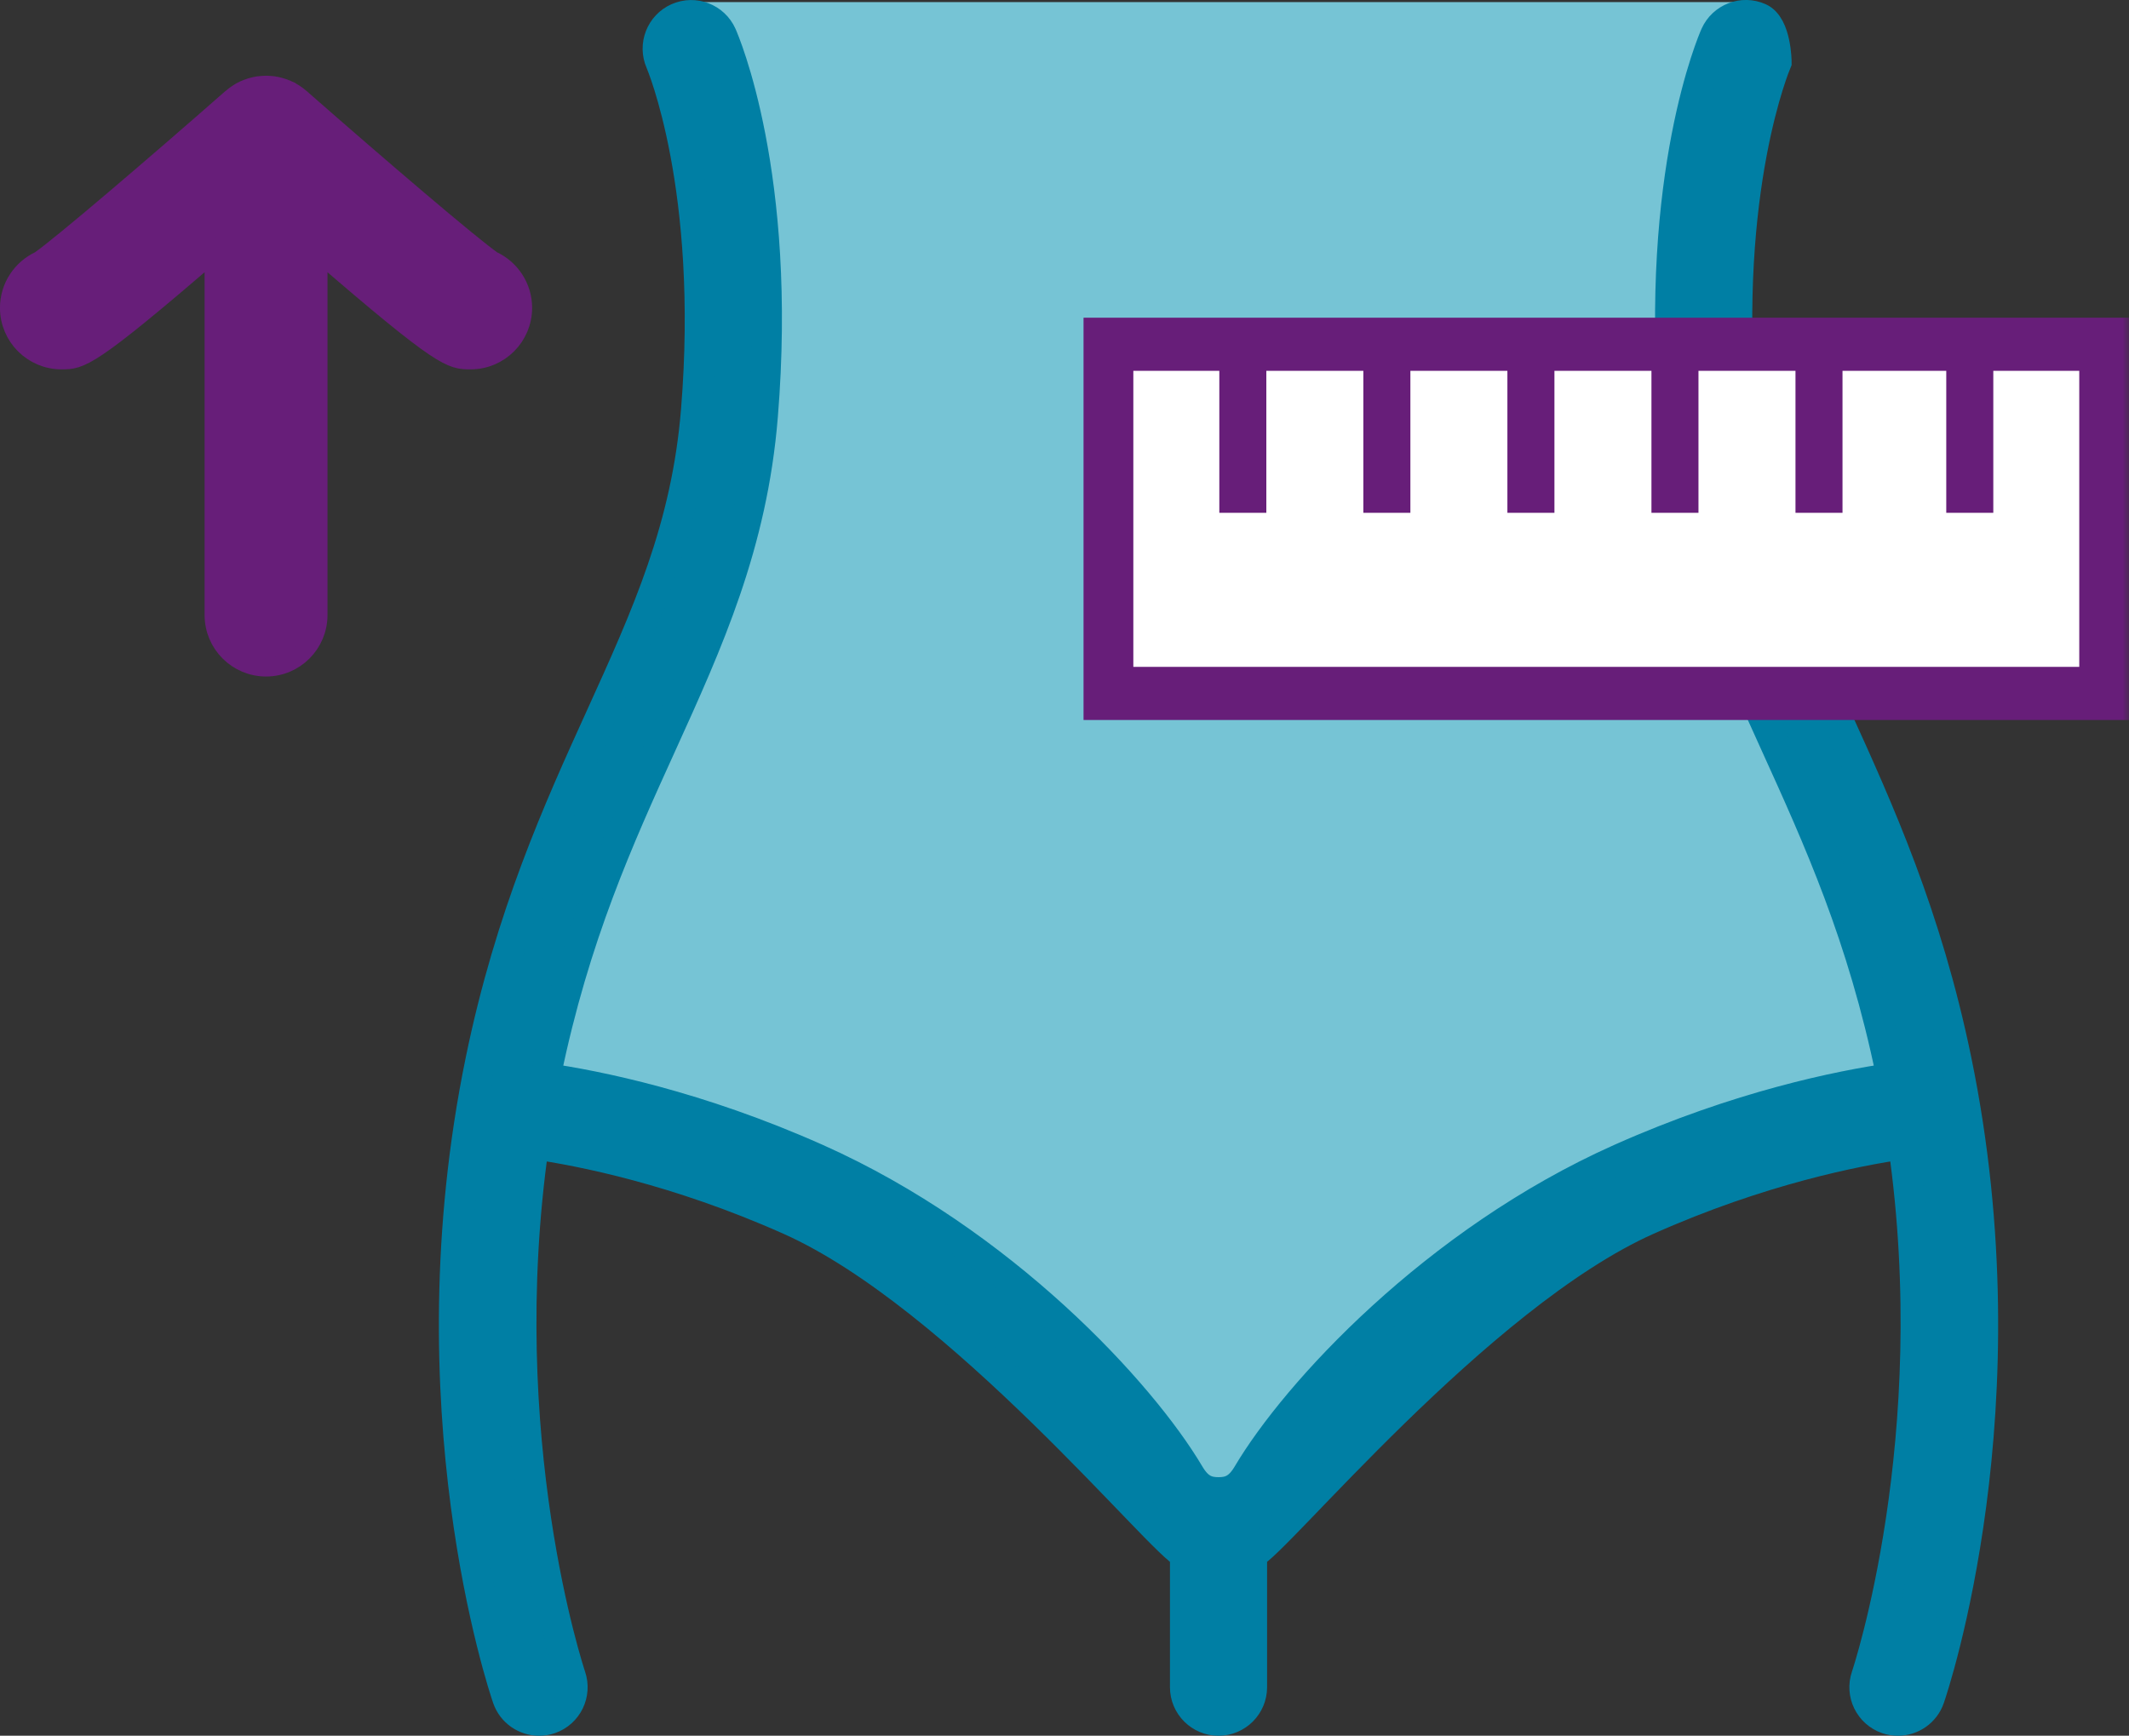 <?xml version="1.0" encoding="UTF-8"?>
<svg width="168px" height="137px" viewBox="0 0 168 137" version="1.1" xmlns="http://www.w3.org/2000/svg" xmlns:xlink="http://www.w3.org/1999/xlink">
    <rect x="0" y="0" width="168" height="137" fill="#333333" stroke="none"/>
    <title>Group 15</title>
    <defs>
        <polygon id="path-1" points="0 137 168 137 168 0 0 0"></polygon>
    </defs>
    <g id="RR1--Sogroya-Patient-Website" stroke="none" stroke-width="1" fill="none" fill-rule="evenodd">
        <g id="2.2-Safety-For-Adults" transform="translate(-1190, -1242)">
            <g id="Group-15" transform="translate(1190, 1242)">
                <path d="M138.718,0.167 C138.521,0.607 130.572,13.594 132.121,32.632 C132.951,42.8 136.43,50.453 140.11,58.552 C143.488,65.994 146.981,73.682 149.218,84.534 C149.243,84.656 149.265,84.777 149.289,84.899 C145.199,85.487 137.25,87.078 127.857,91.27 C113.226,97.793 102.26,109.736 98.457,116.173 C97.758,117.353 97.034,117.591 96.154,117.591 C95.278,117.591 94.549,117.353 93.85,116.173 C90.048,109.736 79.082,97.793 64.449,91.27 C55.057,87.078 47.109,85.487 43.017,84.899 C43.043,84.777 43.063,84.656 43.088,84.534 C45.327,73.682 48.82,65.994 52.197,58.552 C55.877,50.453 59.356,42.8 60.186,32.632 C61.735,13.594 53.584,0.167 54.07,0.167 C55.938,0.162 138.718,0.167 138.718,0.167" id="Fill-1" fill="#76C4D5"></path>
                <path d="M154.373,83.671 C152.019,72.236 148.237,63.913 144.901,56.569 C141.265,48.566 138.121,41.652 137.367,32.401 C135.938,14.834 140.136,4.996 140.176,4.899 C140.176,4.899 140.166,2.02 138.84,1.428 C137.514,0.834 135.96,1.433 135.366,2.76 C135.169,3.207 130.572,13.795 132.121,32.832 C132.952,42.995 136.43,50.648 140.111,58.753 C143.488,66.189 146.981,73.878 149.22,84.735 C149.244,84.857 149.264,84.978 149.289,85.099 C145.199,85.688 137.25,87.279 127.858,91.467 C113.226,97.995 102.26,109.937 98.457,116.369 C97.759,117.549 97.03,117.793 96.154,117.793 C95.273,117.793 94.549,117.549 93.851,116.369 C90.048,109.937 79.081,97.995 64.449,91.467 C55.058,87.279 47.109,85.688 43.018,85.099 C43.043,84.978 43.063,84.857 43.089,84.735 C45.327,73.878 48.82,66.189 52.198,58.753 C55.878,50.648 59.357,42.995 60.182,32.832 C61.736,13.795 57.138,3.207 56.941,2.76 C56.349,1.438 54.805,0.845 53.478,1.428 C52.152,2.015 51.55,3.571 52.132,4.899 C52.172,4.996 56.369,14.834 54.936,32.401 C54.182,41.652 51.042,48.566 47.408,56.569 C44.072,63.913 40.289,72.236 37.935,83.671 C32.305,110.996 39.732,133.1 40.051,134.028 C40.426,135.117 41.448,135.801 42.542,135.801 C42.825,135.801 43.114,135.756 43.397,135.66 C44.77,135.188 45.499,133.687 45.027,132.314 C44.963,132.112 38.776,113.601 42.122,90.3 C45.798,90.828 53.397,92.308 62.308,96.282 C75.72,102.262 91.8,122.04 93.522,122.634 L93.522,133.166 C93.522,134.621 94.701,135.801 96.154,135.801 C97.607,135.801 98.786,134.621 98.786,133.166 L98.786,122.634 C100.509,122.04 116.588,102.262 130,96.282 C138.911,92.308 146.51,90.828 150.187,90.3 C153.533,113.601 147.346,132.112 147.28,132.309 C146.804,133.687 147.533,135.183 148.91,135.66 C149.193,135.756 149.483,135.801 149.765,135.801 C150.86,135.801 151.877,135.117 152.252,134.028 C152.571,133.1 160.003,110.996 154.373,83.671" id="Fill-3" fill="#007FA4"></path>
                <path d="M154.373,83.671 C152.019,72.236 148.237,63.913 144.901,56.569 C141.265,48.566 138.121,41.652 137.367,32.401 C135.938,14.834 140.136,4.996 140.176,4.899 C140.176,4.899 140.166,2.02 138.84,1.428 C137.514,0.834 135.96,1.433 135.366,2.76 C135.169,3.207 130.572,13.795 132.121,32.832 C132.952,42.995 136.43,50.648 140.111,58.753 C143.488,66.189 146.981,73.878 149.22,84.735 C149.244,84.857 149.264,84.978 149.289,85.099 C145.199,85.688 137.25,87.279 127.858,91.467 C113.226,97.995 102.26,109.937 98.457,116.369 C97.759,117.549 97.03,117.793 96.154,117.793 C95.273,117.793 94.549,117.549 93.851,116.369 C90.048,109.937 79.081,97.995 64.449,91.467 C55.058,87.279 47.109,85.688 43.018,85.099 C43.043,84.978 43.063,84.857 43.089,84.735 C45.327,73.878 48.82,66.189 52.198,58.753 C55.878,50.648 59.357,42.995 60.182,32.832 C61.736,13.795 57.138,3.207 56.941,2.76 C56.349,1.438 54.805,0.845 53.478,1.428 C52.152,2.015 51.55,3.571 52.132,4.899 C52.172,4.996 56.369,14.834 54.936,32.401 C54.182,41.652 51.042,48.566 47.408,56.569 C44.072,63.913 40.289,72.236 37.935,83.671 C32.305,110.996 39.732,133.1 40.051,134.028 C40.426,135.117 41.448,135.801 42.542,135.801 C42.825,135.801 43.114,135.756 43.397,135.66 C44.77,135.188 45.499,133.687 45.027,132.314 C44.963,132.112 38.776,113.601 42.122,90.3 C45.798,90.828 53.397,92.308 62.308,96.282 C75.72,102.262 91.8,122.04 93.522,122.634 L93.522,133.166 C93.522,134.621 94.701,135.801 96.154,135.801 C97.607,135.801 98.786,134.621 98.786,133.166 L98.786,122.634 C100.509,122.04 116.588,102.262 130,96.282 C138.911,92.308 146.51,90.828 150.187,90.3 C153.533,113.601 147.346,132.112 147.28,132.309 C146.804,133.687 147.533,135.183 148.91,135.66 C149.193,135.756 149.483,135.801 149.765,135.801 C150.86,135.801 151.877,135.117 152.252,134.028 C152.571,133.1 160.003,110.996 154.373,83.671 Z" id="Stroke-5" stroke="#007FA4" stroke-width="2.401"></path>
                <path d="M4.85,28.432 C6.37,28.432 7.001,28.432 16.865,19.916 L16.865,48.539 C16.865,50.825 18.712,52.675 20.997,52.675 C23.275,52.675 25.122,50.825 25.122,48.539 L25.122,19.916 C34.969,28.427 35.578,28.432 37.137,28.432 C39.415,28.432 41.269,26.581 41.269,24.296 C41.269,22.634 40.281,21.194 38.863,20.54 C37.193,19.38 29.988,13.231 23.715,7.722 C23.715,7.722 23.71,7.717 23.705,7.711 C23.695,7.701 23.68,7.696 23.669,7.686 C23.543,7.575 23.411,7.479 23.275,7.388 C23.239,7.366 23.204,7.341 23.168,7.321 C23.016,7.224 22.859,7.139 22.703,7.067 C22.703,7.067 22.697,7.067 22.697,7.063 C22.525,6.987 22.353,6.926 22.176,6.875 C22.146,6.865 22.11,6.855 22.075,6.845 C21.918,6.799 21.756,6.764 21.594,6.744 C21.574,6.738 21.558,6.738 21.543,6.733 C21.371,6.713 21.194,6.703 21.022,6.698 C20.98,6.698 20.936,6.703 20.894,6.703 C20.742,6.708 20.597,6.718 20.45,6.738 C20.418,6.738 20.393,6.744 20.369,6.744 C20.197,6.774 20.025,6.809 19.858,6.86 C19.821,6.87 19.791,6.88 19.755,6.89 C19.608,6.936 19.462,6.992 19.32,7.052 C19.295,7.067 19.269,7.073 19.249,7.083 C19.087,7.159 18.93,7.245 18.778,7.346 C18.753,7.361 18.728,7.376 18.702,7.398 C18.571,7.484 18.449,7.575 18.328,7.681 C18.307,7.696 18.287,7.706 18.272,7.722 C11.999,13.231 4.794,19.38 3.124,20.54 C1.706,21.194 0.719,22.634 0.719,24.296 C0.719,26.581 2.572,28.432 4.85,28.432" id="Fill-7" fill="#671E79"></path>
                <path d="M4.85,28.432 C6.37,28.432 7.001,28.432 16.865,19.916 L16.865,48.539 C16.865,50.825 18.712,52.675 20.997,52.675 C23.275,52.675 25.122,50.825 25.122,48.539 L25.122,19.916 C34.969,28.427 35.578,28.432 37.137,28.432 C39.415,28.432 41.269,26.581 41.269,24.296 C41.269,22.634 40.281,21.194 38.863,20.54 C37.193,19.38 29.988,13.231 23.715,7.722 C23.715,7.722 23.71,7.717 23.705,7.711 C23.695,7.701 23.68,7.696 23.669,7.686 C23.543,7.575 23.411,7.479 23.275,7.388 C23.239,7.366 23.204,7.341 23.168,7.321 C23.016,7.224 22.859,7.139 22.703,7.067 C22.703,7.067 22.697,7.067 22.697,7.063 C22.525,6.987 22.353,6.926 22.176,6.875 C22.146,6.865 22.11,6.855 22.075,6.845 C21.918,6.799 21.756,6.764 21.594,6.744 C21.574,6.738 21.558,6.738 21.543,6.733 C21.371,6.713 21.194,6.703 21.022,6.698 C20.98,6.698 20.936,6.703 20.894,6.703 C20.742,6.708 20.597,6.718 20.45,6.738 C20.418,6.738 20.393,6.744 20.369,6.744 C20.197,6.774 20.025,6.809 19.858,6.86 C19.821,6.87 19.791,6.88 19.755,6.89 C19.608,6.936 19.462,6.992 19.32,7.052 C19.295,7.067 19.269,7.073 19.249,7.083 C19.087,7.159 18.93,7.245 18.778,7.346 C18.753,7.361 18.728,7.376 18.702,7.398 C18.571,7.484 18.449,7.575 18.328,7.681 C18.307,7.696 18.287,7.706 18.272,7.722 C11.999,13.231 4.794,19.38 3.124,20.54 C1.706,21.194 0.719,22.634 0.719,24.296 C0.719,26.581 2.572,28.432 4.85,28.432 Z" id="Stroke-9" stroke="#671E79" stroke-width="1.442"></path>
                <mask id="mask-2" fill="white">
                    <use xlink:href="#path-1"></use>
                </mask>
                <g id="Clip-12"></g>
                <polygon id="Fill-11" fill="#671E79" mask="url(#mask-2)" points="85.98 56.348 167.52 56.348 167.52 25.556 85.98 25.556"></polygon>
                <polygon id="Stroke-13" stroke="#671E79" stroke-width="0.96" mask="url(#mask-2)" points="85.982 56.348 167.521 56.348 167.521 25.556 85.982 25.556"></polygon>
                <polygon id="Fill-14" fill="#FFFFFF" mask="url(#mask-2)" points="164.075 52.635 89.432 52.635 89.432 29.269 96.217 29.269 96.217 40.476 99.927 40.476 99.927 29.269 107.582 29.269 107.582 40.476 111.294 40.476 111.294 29.269 118.949 29.269 118.949 40.476 122.661 40.476 122.661 29.269 130.316 29.269 130.316 40.476 134.027 40.476 134.027 29.269 141.682 29.269 141.682 40.476 145.393 40.476 145.393 29.269 153.58 29.269 153.58 40.476 157.292 40.476 157.292 29.269 164.075 29.269"></polygon>
            </g>
        </g>
    </g>
</svg>